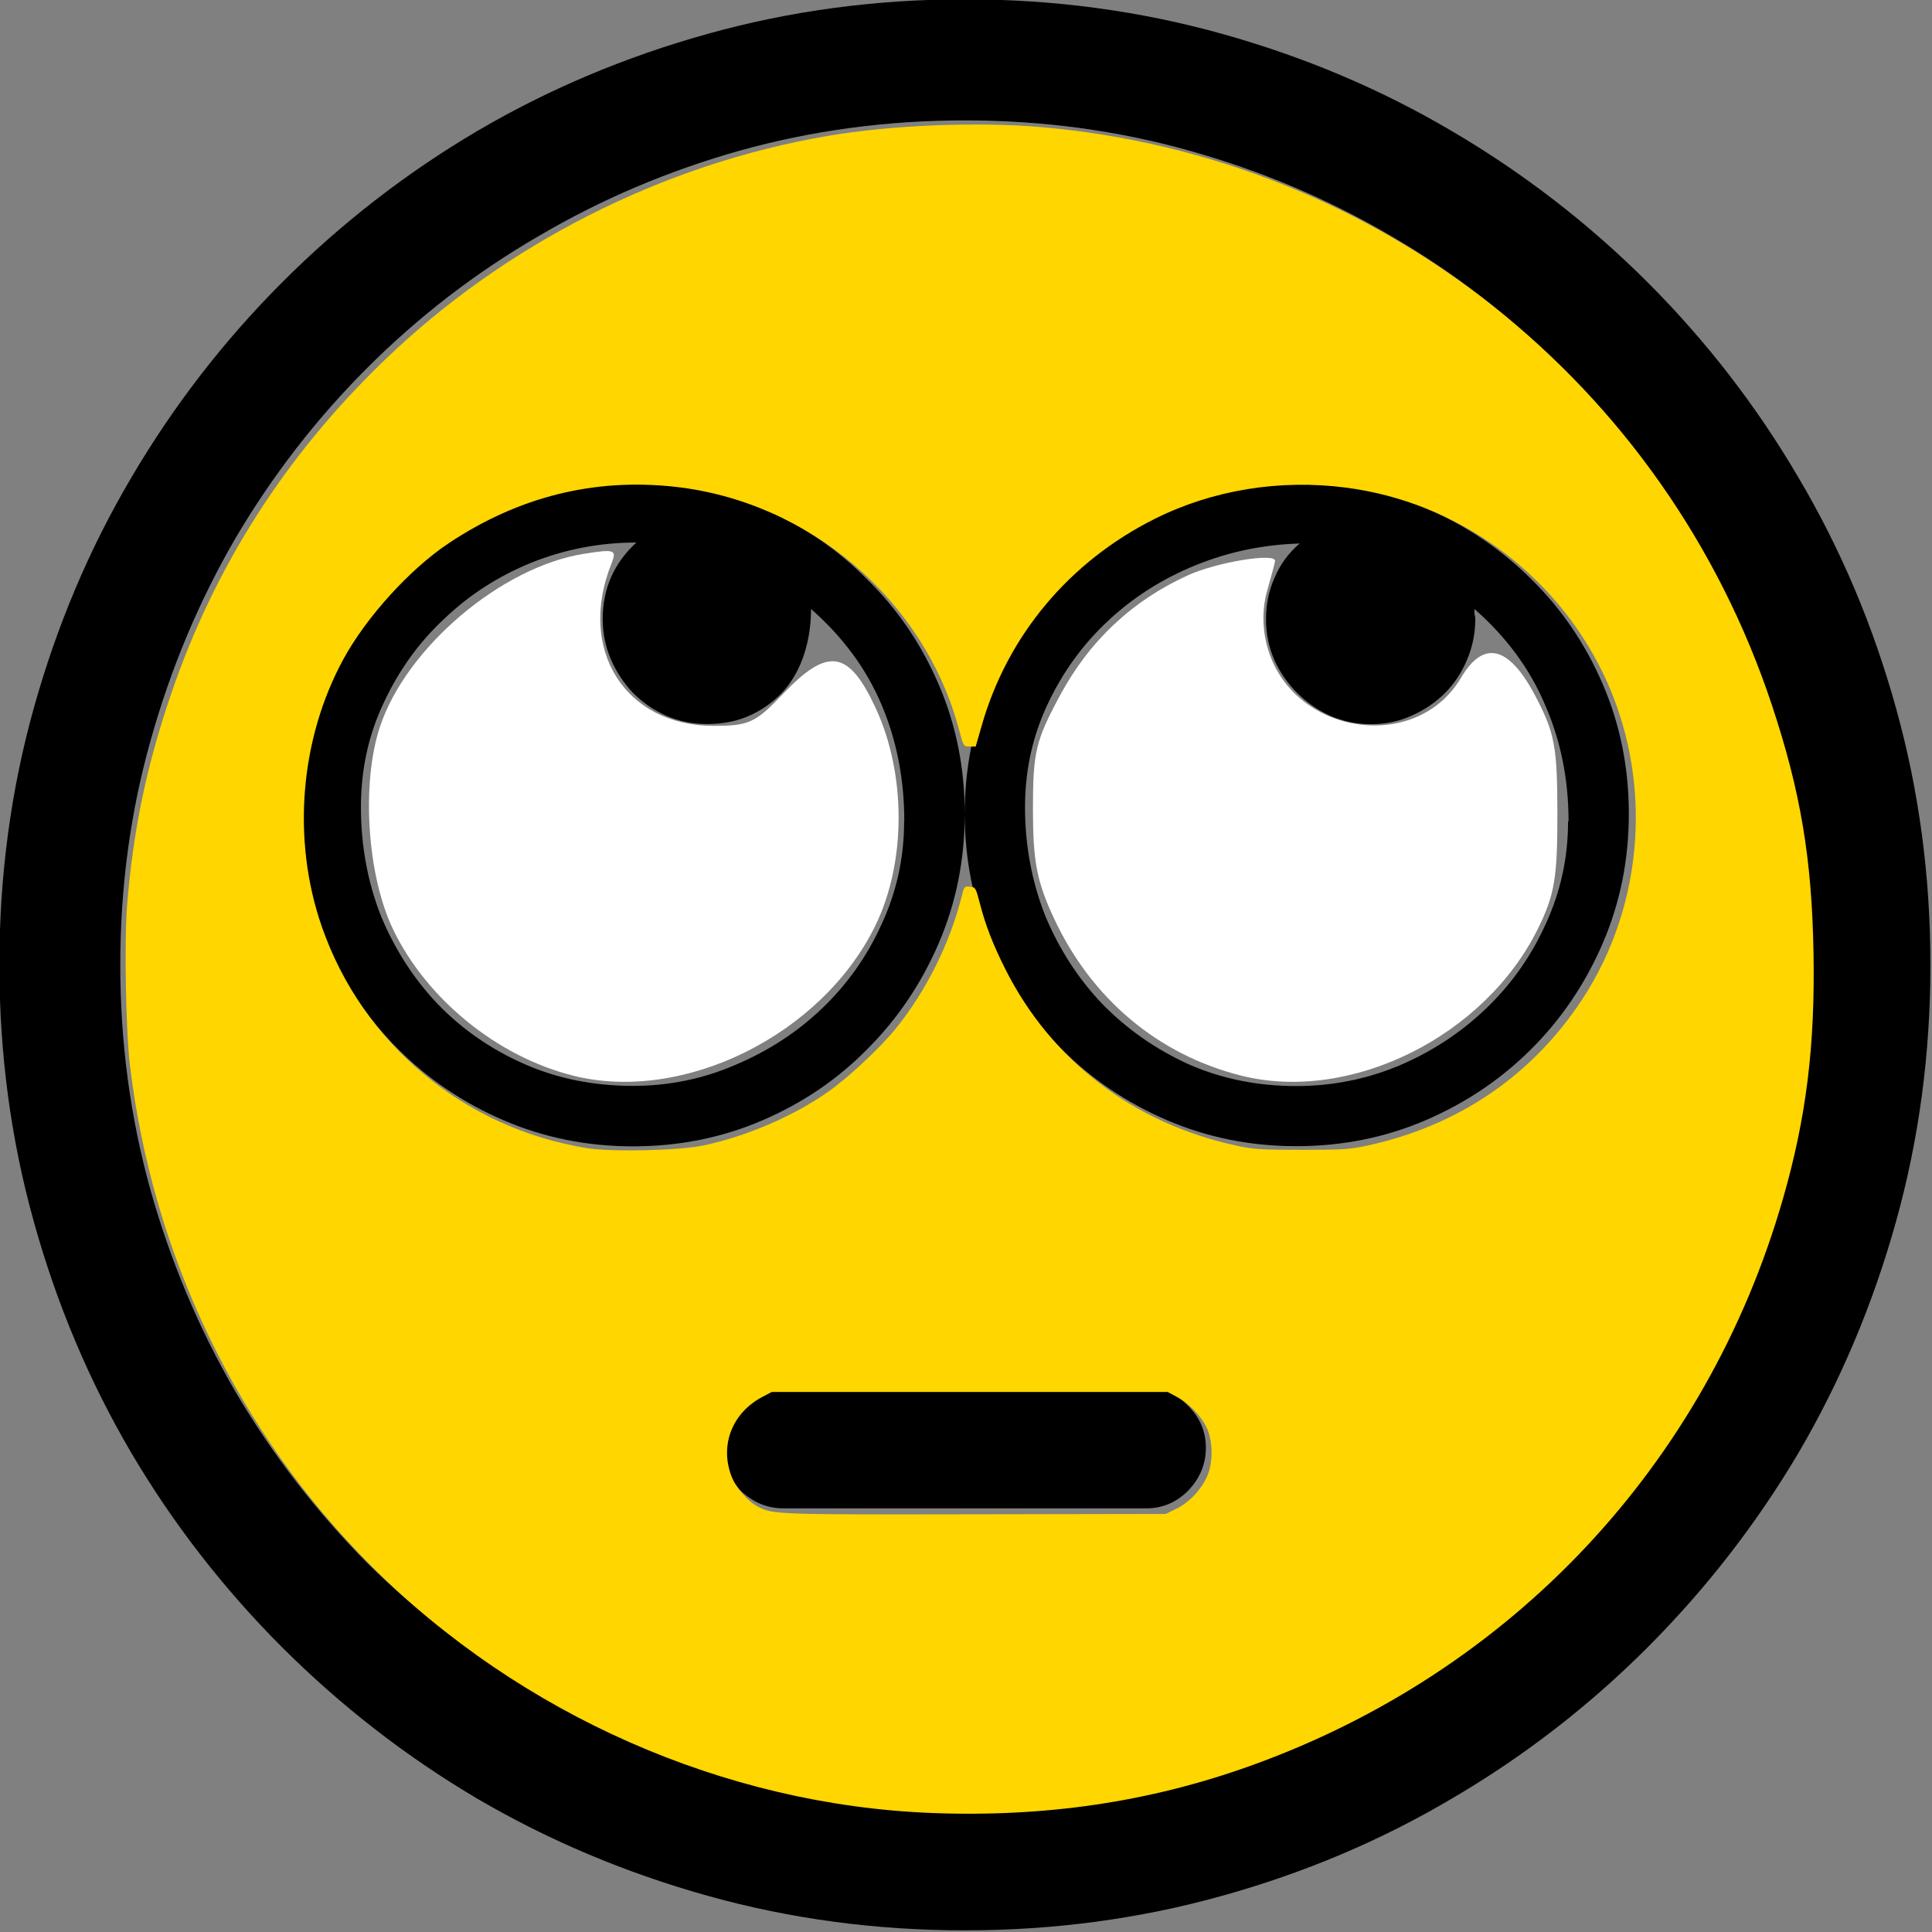 <?xml version="1.0" encoding="UTF-8" standalone="no"?>
<!-- Created with Inkscape (http://www.inkscape.org/) -->

<svg
   width="100mm"
   height="100mm"
   viewBox="0 0 100 100"
   version="1.1"
   id="svg1205"
   inkscape:version="1.1.2 (b8e25be833, 2022-02-05)"
   sodipodi:docname="roll_eyes.svg"
   xmlns:inkscape="http://www.inkscape.org/namespaces/inkscape"
   xmlns:sodipodi="http://sodipodi.sourceforge.net/DTD/sodipodi-0.dtd"
   xmlns="http://www.w3.org/2000/svg"
   xmlns:svg="http://www.w3.org/2000/svg">
  <rect x="0" y="0" width="100" height="100" fill="#808080" stroke="none"/>
  <sodipodi:namedview
     id="namedview1207"
     pagecolor="#ffffff"
     bordercolor="#666666"
     borderopacity="1.0"
     inkscape:pageshadow="2"
     inkscape:pageopacity="0.0"
     inkscape:pagecheckerboard="0"
     inkscape:document-units="mm"
     showgrid="false"
     inkscape:zoom="0.77771465"
     inkscape:cx="900.71597"
     inkscape:cy="842.21122"
     inkscape:window-width="3840"
     inkscape:window-height="2066"
     inkscape:window-x="-11"
     inkscape:window-y="-11"
     inkscape:window-maximized="1"
     inkscape:current-layer="layer1" />
  <defs
     id="defs1202" />
  <g
     inkscape:label="Ebene 1"
     inkscape:groupmode="layer"
     id="layer1"
     transform="translate(133.322,74.466)">
    <g
       id="g42200"
       transform="matrix(1.308,0,0,1.308,-245.175,-157.177)">
      <g
         aria-label="🙄"
         id="text17714"
         style="font-size:10.583px;line-height:1.25;stroke-width:0.265"
         transform="matrix(6.43,0,0,6.43,-262.932,-674.178)">
        <path
           d="m 58.087,121.738 q -0.424,0 -0.796,-0.16 -0.372,-0.16 -0.651,-0.439 -0.279,-0.279 -0.439,-0.651 -0.16,-0.372 -0.16,-0.796 0,-0.424 0.16,-0.796 0.16,-0.372 0.439,-0.646 0.279,-0.279 0.651,-0.439 0.372,-0.16 0.796,-0.16 0.424,0 0.796,0.16 0.372,0.16 0.646,0.439 0.279,0.274 0.439,0.646 0.16,0.372 0.16,0.796 0,0.424 -0.16,0.796 -0.16,0.372 -0.439,0.651 -0.274,0.279 -0.646,0.439 -0.372,0.16 -0.796,0.16 z m 4.082,-4.088 q 0.424,0 0.796,0.16 0.372,0.16 0.651,0.439 0.279,0.274 0.439,0.646 0.16,0.372 0.16,0.796 0,0.424 -0.16,0.796 -0.16,0.372 -0.439,0.651 -0.279,0.279 -0.651,0.439 -0.372,0.16 -0.796,0.16 -0.424,0 -0.796,-0.16 -0.372,-0.16 -0.651,-0.439 -0.274,-0.279 -0.434,-0.651 -0.16,-0.372 -0.16,-0.796 0,-0.424 0.16,-0.796 0.16,-0.372 0.434,-0.646 0.279,-0.279 0.651,-0.439 0.372,-0.16 0.796,-0.16 z m -2.413,2.088 q 0,-0.388 -0.14,-0.718 -0.14,-0.331 -0.434,-0.589 0,0.145 -0.041,0.274 -0.041,0.129 -0.124,0.227 -0.083,0.093 -0.202,0.15 -0.119,0.057 -0.274,0.057 -0.134,0 -0.253,-0.052 -0.114,-0.052 -0.202,-0.14 -0.083,-0.088 -0.134,-0.202 -0.052,-0.119 -0.052,-0.253 0,-0.279 0.207,-0.47 -0.336,0 -0.646,0.124 -0.305,0.124 -0.537,0.346 -0.233,0.217 -0.372,0.517 -0.14,0.295 -0.14,0.641 0,0.357 0.124,0.672 0.129,0.31 0.351,0.543 0.227,0.233 0.532,0.367 0.305,0.134 0.667,0.134 0.331,0 0.63,-0.129 0.305,-0.129 0.532,-0.346 0.233,-0.222 0.367,-0.517 0.14,-0.3 0.14,-0.636 z m 4.088,0 q 0,-0.388 -0.145,-0.718 -0.14,-0.331 -0.434,-0.589 0,0.015 0,0.031 0.005,0.015 0.005,0.031 0,0.134 -0.052,0.253 -0.047,0.114 -0.134,0.202 -0.088,0.088 -0.207,0.14 -0.114,0.052 -0.248,0.052 -0.134,0 -0.253,-0.052 -0.114,-0.052 -0.202,-0.14 -0.088,-0.088 -0.14,-0.202 -0.052,-0.119 -0.052,-0.253 0,-0.134 0.052,-0.253 0.052,-0.124 0.155,-0.212 -0.336,0.01 -0.641,0.134 -0.305,0.124 -0.537,0.341 -0.233,0.217 -0.372,0.512 -0.14,0.295 -0.14,0.636 0,0.351 0.124,0.667 0.129,0.31 0.351,0.543 0.227,0.233 0.532,0.372 0.305,0.134 0.661,0.134 0.331,0 0.63,-0.124 0.305,-0.129 0.537,-0.351 0.233,-0.222 0.367,-0.517 0.14,-0.3 0.14,-0.636 z m -2.599,3.483 q 0.15,0 0.258,0.114 0.109,0.109 0.109,0.258 0,0.15 -0.109,0.264 -0.109,0.109 -0.258,0.109 h -2.232 q -0.15,0 -0.264,-0.109 -0.109,-0.114 -0.109,-0.264 0,-0.15 0.109,-0.258 0.114,-0.114 0.264,-0.114 z m -1.116,-8.542 q 0.822,0 1.581,0.212 0.76,0.212 1.416,0.599 0.661,0.388 1.204,0.93 0.543,0.543 0.93,1.204 0.388,0.656 0.599,1.416 0.212,0.76 0.212,1.581 0,0.822 -0.212,1.581 -0.212,0.76 -0.599,1.421 -0.388,0.656 -0.93,1.199 -0.543,0.543 -1.204,0.93 -0.656,0.388 -1.416,0.599 -0.76,0.212 -1.581,0.212 -0.822,0 -1.581,-0.212 -0.76,-0.212 -1.421,-0.599 -0.656,-0.388 -1.199,-0.93 -0.543,-0.543 -0.93,-1.199 -0.388,-0.661 -0.599,-1.421 -0.212,-0.76 -0.212,-1.581 0,-0.822 0.212,-1.581 0.212,-0.76 0.599,-1.416 0.388,-0.661 0.93,-1.204 0.543,-0.543 1.199,-0.93 0.661,-0.388 1.421,-0.599 0.76,-0.212 1.581,-0.212 z m 0,11.141 q 0.718,0 1.38,-0.186 0.667,-0.186 1.245,-0.527 0.579,-0.336 1.049,-0.806 0.475,-0.475 0.811,-1.054 0.341,-0.579 0.527,-1.24 0.186,-0.667 0.186,-1.385 0,-0.718 -0.186,-1.38 -0.186,-0.667 -0.527,-1.245 -0.336,-0.579 -0.811,-1.049 -0.47,-0.475 -1.049,-0.811 -0.579,-0.341 -1.245,-0.527 -0.661,-0.186 -1.38,-0.186 -0.718,0 -1.385,0.186 -0.661,0.186 -1.24,0.527 -0.579,0.336 -1.054,0.811 -0.47,0.47 -0.811,1.049 -0.336,0.579 -0.522,1.245 -0.186,0.661 -0.186,1.38 0,0.718 0.186,1.385 0.186,0.661 0.522,1.24 0.341,0.579 0.811,1.054 0.475,0.47 1.054,0.806 0.579,0.341 1.24,0.527 0.667,0.186 1.385,0.186 z"
           id="path20658" />
      </g>
      <path
         style="font-variation-settings:normal;vector-effect:none;fill:#ffffff;fill-opacity:1;stroke:none;stroke-width:0.022;stroke-linecap:butt;stroke-linejoin:miter;stroke-miterlimit:4;stroke-dasharray:none;stroke-dashoffset:0;stroke-opacity:1;-inkscape-stroke:none;stop-color:#000000"
         d="m 108.19,105.799 c -3.007,-0.755 -5.814,-3.043 -7.133,-5.814 -1.017,-2.137 -1.247,-5.761 -0.507,-7.991 1.04,-3.132 4.798,-6.321 8.064,-6.843 1.229,-0.196 1.318,-0.165 1.097,0.386 -1.364,3.396 0.538,6.419 4.041,6.421 1.392,0.001 1.661,-0.122 2.742,-1.258 1.78,-1.872 2.605,-1.748 3.671,0.551 1.218,2.626 1.211,6.118 -0.016,8.622 -2.115,4.314 -7.585,7.025 -11.958,5.927 z"
         id="path24304" />
      <path
         style="font-variation-settings:normal;vector-effect:none;fill:#ffffff;fill-opacity:1;stroke:none;stroke-width:0.022;stroke-linecap:butt;stroke-linejoin:miter;stroke-miterlimit:4;stroke-dasharray:none;stroke-dashoffset:0;stroke-opacity:1;-inkscape-stroke:none;stop-color:#000000"
         d="m 134.634,105.8 c -3.304,-0.83 -5.938,-3.048 -7.423,-6.249 -0.668,-1.44 -0.821,-2.237 -0.821,-4.287 -7.7e-4,-2.266 0.106,-2.718 1.072,-4.512 1.162,-2.159 2.862,-3.755 5.067,-4.755 1.137,-0.516 3.444,-0.896 3.444,-0.567 0,0.044 -0.14,0.568 -0.31,1.163 -0.202,0.704 -0.204,1.479 -0.004,2.216 0.94,3.492 5.873,4.29 7.673,1.242 0.892,-1.511 1.897,-1.262 2.94,0.727 0.767,1.463 0.867,1.995 0.871,4.643 0.004,2.542 -0.111,3.225 -0.766,4.556 -2.103,4.273 -7.419,6.909 -11.742,5.823 z"
         id="path24343" />
      <path
         style="font-variation-settings:normal;opacity:1;vector-effect:none;fill:#ffd600;fill-opacity:1;stroke:none;stroke-width:0.02;stroke-linecap:butt;stroke-linejoin:miter;stroke-miterlimit:4;stroke-dasharray:none;stroke-dashoffset:0;stroke-opacity:1;-inkscape-stroke:none;stop-color:#000000;stop-opacity:1"
         d="m 461.753,509.347 c -30.834,-1.207 -61.352,-14.652 -83.515,-36.792 -19.992,-19.972 -32.783,-46.496 -36.148,-74.966 -0.606,-5.126 -0.84,-18.409 -0.419,-23.718 0.895,-11.269 2.932,-21.018 6.656,-31.858 6.485,-18.876 17.02,-35.348 31.637,-49.465 18.082,-17.463 41.719,-29.442 66.378,-33.639 9.463,-1.611 22.303,-2.134 31.891,-1.3 50.436,4.388 93.112,38.179 109.083,86.375 4.263,12.865 5.938,22.845 6.187,36.885 0.248,13.936 -1.076,24.623 -4.55,36.725 -11.402,39.724 -40.537,70.747 -79.569,84.726 -15.076,5.399 -30.627,7.693 -47.632,7.028 z m 36.622,-45.437 c 2.019,-0.991 3.929,-3.089 4.719,-5.183 0.79,-2.092 0.669,-5.19 -0.275,-7.061 -0.856,-1.697 -2.656,-3.528 -4.36,-4.437 l -1.401,-0.747 h -29.56 -29.56 l -1.414,0.746 c -4.476,2.363 -6.356,7.16 -4.618,11.784 0.655,1.742 2.399,3.762 3.965,4.591 2.222,1.176 2.765,1.195 32.467,1.142 l 28.439,-0.051 z m -70.525,-54.261 c 6.498,-1.401 13.521,-4.446 18.621,-8.073 2.995,-2.13 7.642,-6.474 9.91,-9.263 4.643,-5.711 8.218,-12.915 10.008,-20.167 0.278,-1.125 0.356,-1.202 1.153,-1.121 0.828,0.084 0.876,0.168 1.516,2.646 0.807,3.123 1.966,6.104 3.752,9.648 6.894,13.683 19.121,23.033 34.475,26.365 2.613,0.567 3.71,0.638 9.807,0.638 6.094,0 7.195,-0.072 9.807,-0.638 13.527,-2.932 24.562,-10.431 32.022,-21.762 9.458,-14.365 10.675,-33.22 3.148,-48.774 -7.286,-15.056 -21.792,-25.539 -38.336,-27.705 -9.916,-1.298 -19.966,0.34 -28.608,4.663 -12.717,6.361 -21.948,17.369 -25.803,30.769 l -0.927,3.222 h -0.911 c -0.91,0 -0.911,-0.002 -1.575,-2.504 -5.135,-19.345 -22.375,-34.078 -42.459,-36.284 -12.032,-1.322 -23.318,1.495 -33.728,8.418 -5.801,3.858 -12.328,11.042 -15.754,17.341 -6.499,11.949 -7.713,26.978 -3.223,39.901 6.074,17.484 21.161,30.101 39.575,33.096 3.749,0.61 13.888,0.369 17.532,-0.417 z"
         id="path40475"
         transform="scale(0.265)" />
    </g>
  </g>
</svg>
